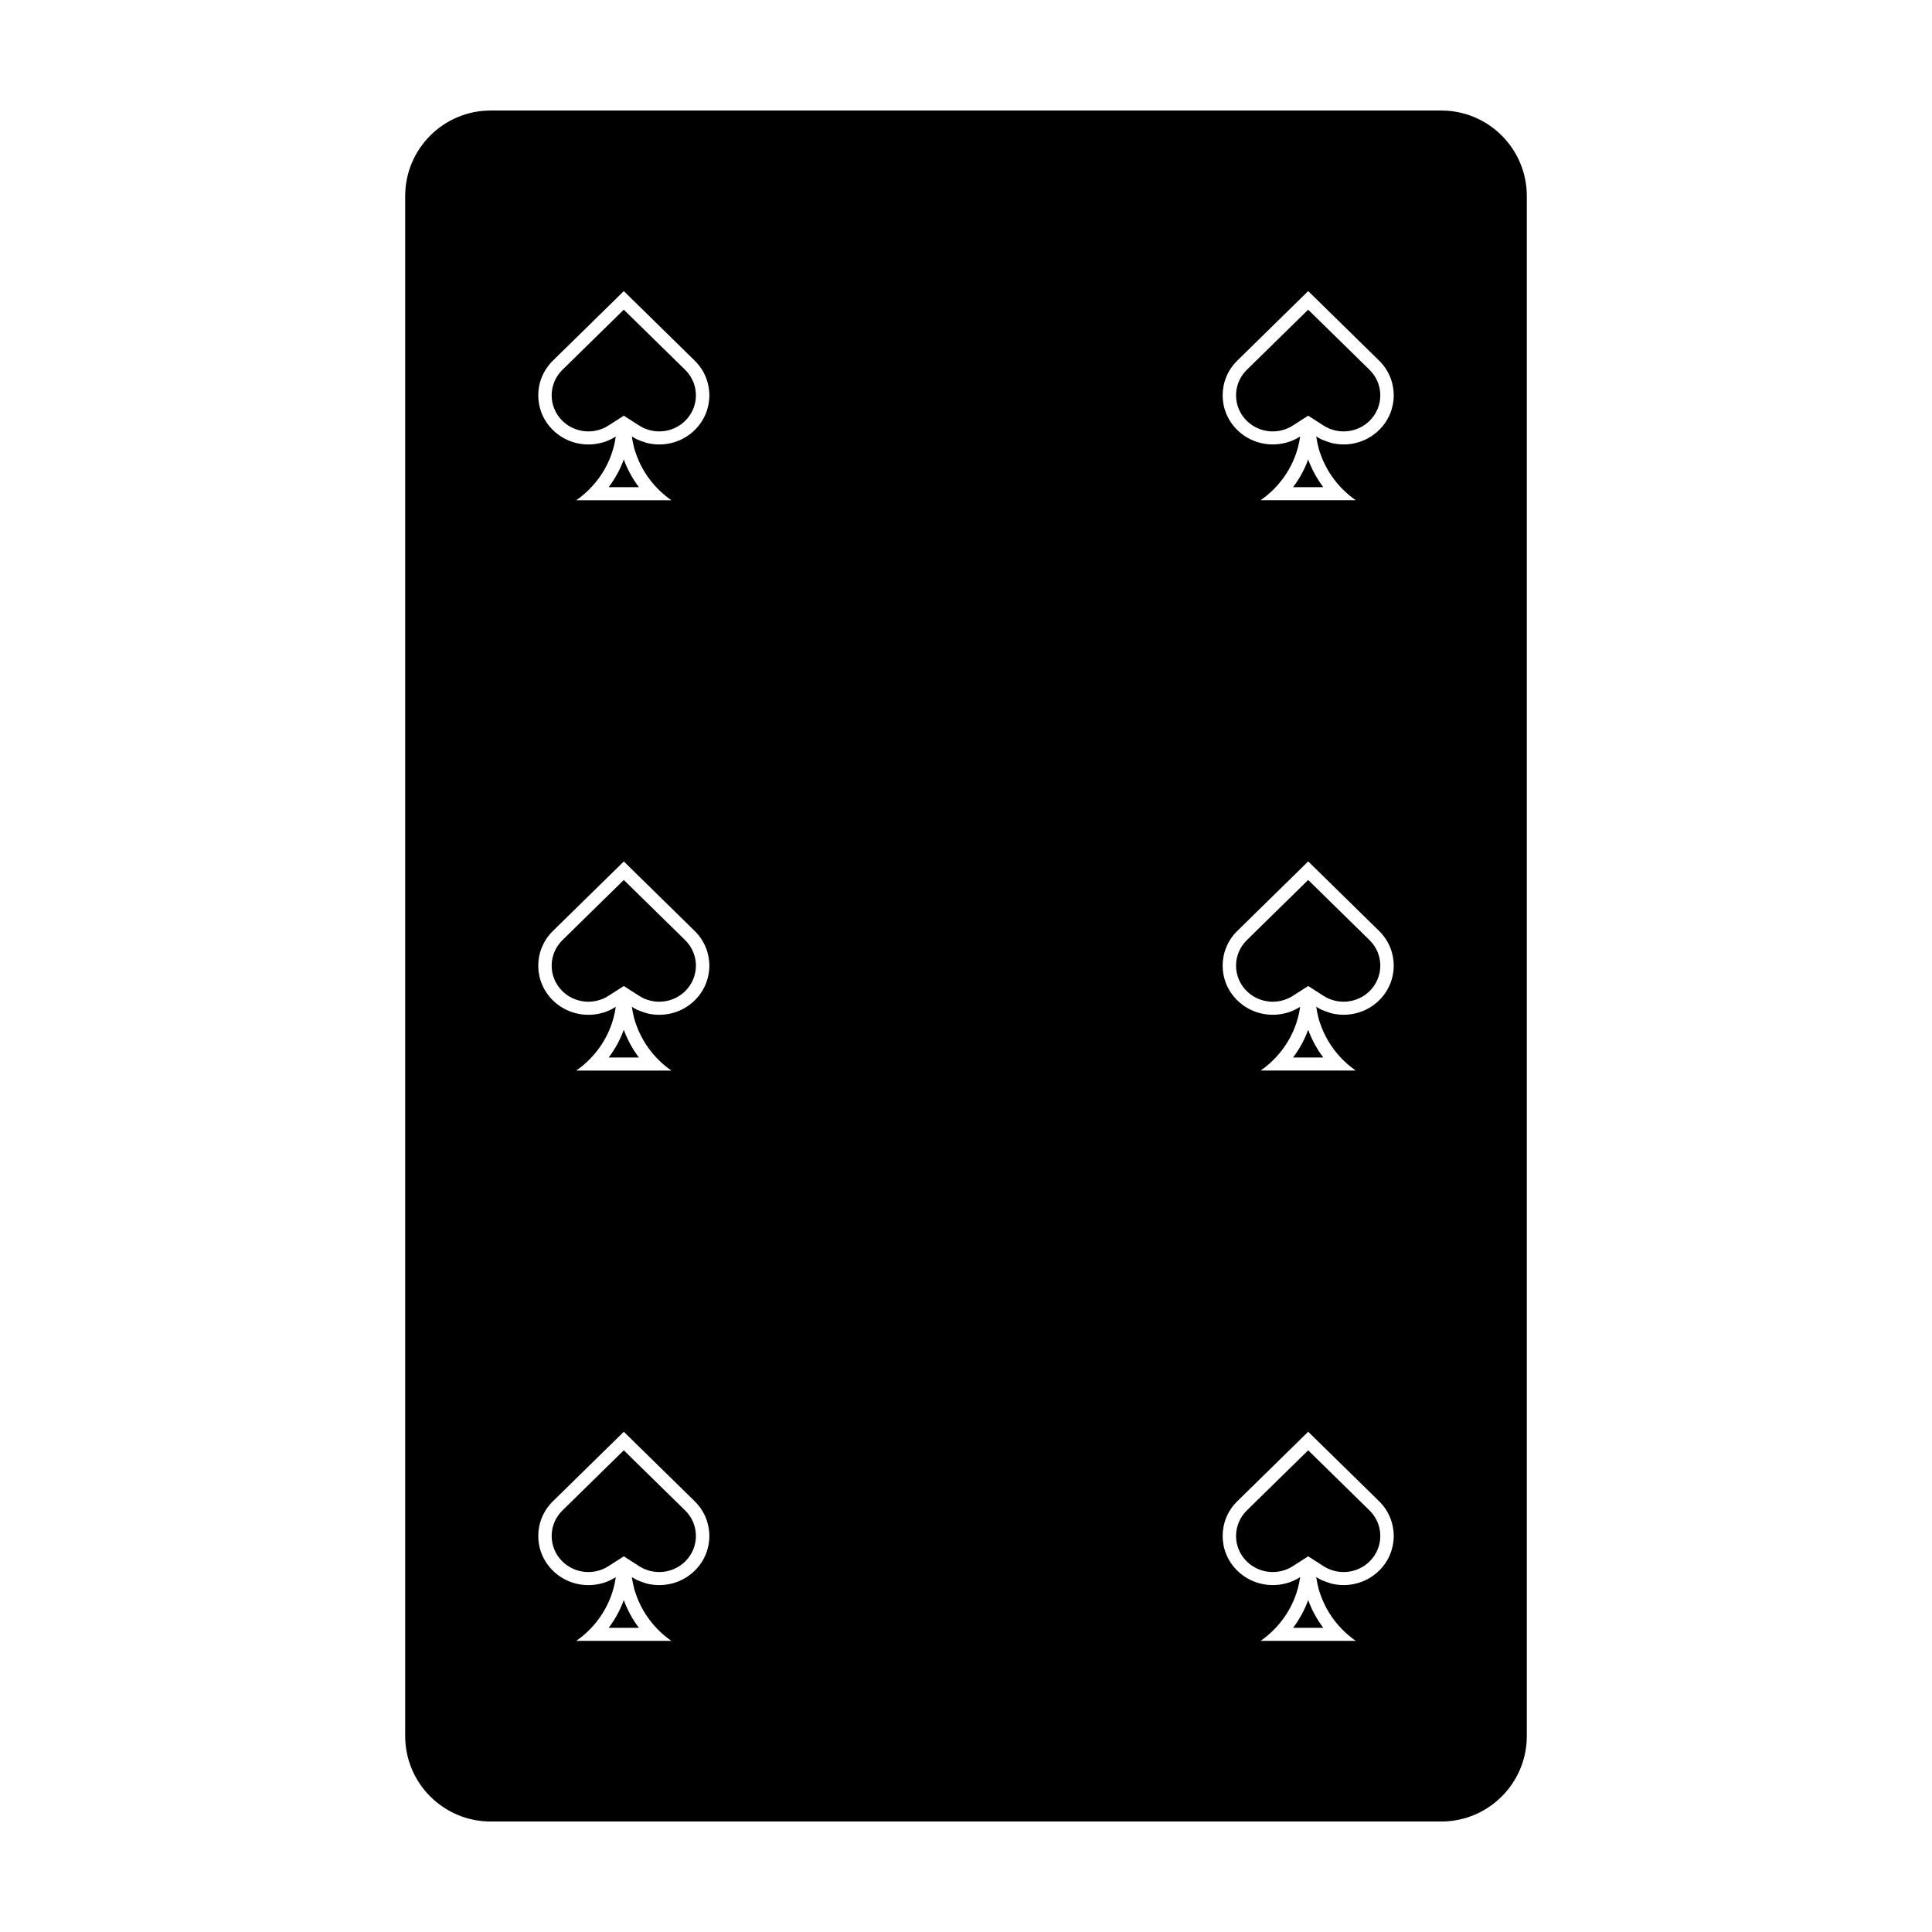 <?xml version="1.0" encoding="UTF-8"?>
<!-- Uploaded to: SVG Repo, www.svgrepo.com, Generator: SVG Repo Mixer Tools -->
<svg fill="#000000" width="800px" height="800px" version="1.1" viewBox="144 144 512 512" xmlns="http://www.w3.org/2000/svg">
 <g>
  <path d="m274.05 173.29h251.9c12.523 0 22.672 10.148 22.672 22.672v408.09c0 12.52-10.148 22.668-22.672 22.668h-251.9c-12.523 0-22.672-10.148-22.672-22.668v-408.09c0-12.523 10.148-22.672 22.672-22.672zm37.395 86.387c0.469 0.297 0.949 0.566 1.445 0.805 0.641 0.277 1.473 0.578 2.5 0.898 4.398 1.109 9.266-0.027 12.707-3.402 5.188-5.086 5.188-13.328 0-18.414l-18.781-18.414-18.781 18.414c-5.188 5.086-5.188 13.328 0 18.414 3.445 3.375 8.309 4.512 12.707 3.402 0.914-0.223 1.746-0.523 2.5-0.898 0.496-0.238 0.98-0.508 1.445-0.805-0.07 0.512-0.16 1.023-0.262 1.527-0.18 0.91-0.441 1.875-0.785 2.894-1.723 5.074-5.062 9.43-9.43 12.473h25.211c-4.363-3.043-7.707-7.398-9.426-12.473-0.309-0.816-0.57-1.781-0.785-2.894-0.105-0.504-0.195-1.016-0.266-1.527zm0 151.14c0.469 0.301 0.949 0.57 1.445 0.805 0.641 0.277 1.473 0.578 2.5 0.902 4.398 1.105 9.266-0.027 12.707-3.402 5.188-5.086 5.188-13.328 0-18.414l-18.781-18.414-18.781 18.414c-5.188 5.086-5.188 13.328 0 18.414 3.445 3.375 8.309 4.508 12.707 3.402 0.914-0.223 1.746-0.523 2.5-0.902 0.496-0.234 0.98-0.504 1.445-0.805-0.07 0.516-0.16 1.027-0.262 1.531-0.18 0.906-0.441 1.871-0.785 2.891-1.723 5.078-5.062 9.43-9.43 12.473h25.211c-4.363-3.043-7.707-7.394-9.426-12.473-0.309-0.812-0.57-1.777-0.785-2.891-0.105-0.504-0.195-1.016-0.266-1.531zm0 151.14c0.469 0.301 0.949 0.566 1.445 0.805 0.641 0.277 1.473 0.578 2.5 0.902 4.398 1.105 9.266-0.027 12.707-3.406 5.188-5.082 5.188-13.328 0-18.414l-18.781-18.41-18.781 18.41c-5.188 5.086-5.188 13.332 0 18.414 3.445 3.379 8.309 4.512 12.707 3.406 0.914-0.223 1.746-0.523 2.5-0.902 0.496-0.238 0.98-0.504 1.445-0.805-0.07 0.516-0.16 1.023-0.262 1.527-0.18 0.91-0.441 1.875-0.785 2.894-1.723 5.074-5.062 9.43-9.43 12.473h25.211c-4.363-3.043-7.707-7.398-9.426-12.473-0.309-0.816-0.57-1.781-0.785-2.894-0.105-0.504-0.195-1.012-0.266-1.527zm181.37-302.29c0.469 0.297 0.949 0.566 1.445 0.805 0.641 0.277 1.473 0.578 2.504 0.898 4.398 1.109 9.262-0.027 12.703-3.402 5.188-5.086 5.188-13.328 0-18.414l-18.781-18.414-18.781 18.414c-5.188 5.086-5.188 13.328 0 18.414 3.445 3.375 8.309 4.512 12.707 3.402 0.914-0.223 1.75-0.523 2.5-0.898 0.496-0.238 0.98-0.508 1.445-0.805-0.07 0.512-0.16 1.023-0.262 1.527-0.18 0.91-0.441 1.875-0.785 2.894-1.723 5.074-5.062 9.43-9.43 12.473h25.211c-4.363-3.043-7.707-7.398-9.426-12.473-0.309-0.816-0.57-1.781-0.785-2.894-0.105-0.504-0.195-1.016-0.266-1.527zm0 151.14c0.469 0.301 0.949 0.57 1.445 0.805 0.641 0.277 1.473 0.578 2.504 0.902 4.398 1.105 9.262-0.027 12.703-3.402 5.188-5.086 5.188-13.328 0-18.414l-18.781-18.414-18.781 18.414c-5.188 5.086-5.188 13.328 0 18.414 3.445 3.375 8.309 4.508 12.707 3.402 0.914-0.223 1.75-0.523 2.5-0.902 0.496-0.234 0.98-0.504 1.445-0.805-0.07 0.516-0.16 1.027-0.262 1.531-0.18 0.906-0.441 1.871-0.785 2.891-1.723 5.078-5.062 9.43-9.43 12.473h25.211c-4.363-3.043-7.707-7.394-9.426-12.473-0.309-0.812-0.57-1.777-0.785-2.891-0.105-0.504-0.195-1.016-0.266-1.531zm0 151.14c0.469 0.301 0.949 0.566 1.445 0.805 0.641 0.277 1.473 0.578 2.504 0.902 4.398 1.105 9.262-0.027 12.703-3.406 5.188-5.082 5.188-13.328 0-18.414l-18.781-18.41-18.781 18.41c-5.188 5.086-5.188 13.332 0 18.414 3.445 3.379 8.309 4.512 12.707 3.406 0.914-0.223 1.75-0.523 2.5-0.902 0.496-0.238 0.98-0.504 1.445-0.805-0.07 0.516-0.16 1.023-0.262 1.527-0.18 0.91-0.441 1.875-0.785 2.894-1.723 5.074-5.062 9.43-9.43 12.473h25.211c-4.363-3.043-7.707-7.398-9.426-12.473-0.309-0.816-0.57-1.781-0.785-2.894-0.105-0.504-0.195-1.012-0.266-1.527z"/>
  <path d="m309.31 265.75c-0.957 2.641-2.309 5.117-4 7.356h8.004c-1.691-2.238-3.043-4.715-4.004-7.356z"/>
  <path d="m309.31 254.16 2.051 1.316 2.035 1.305c3.812 2.449 8.902 1.961 12.172-1.246 3.809-3.734 3.809-9.797 0-13.531l-16.258-15.938-16.258 15.938c-3.809 3.734-3.809 9.797 0 13.531 3.269 3.207 8.359 3.695 12.172 1.246l2.035-1.305z"/>
  <path d="m309.31 416.89c-0.957 2.641-2.309 5.117-4 7.359h8.004c-1.691-2.242-3.043-4.719-4.004-7.359z"/>
  <path d="m309.31 405.3 2.051 1.316 2.035 1.305c3.812 2.445 8.902 1.957 12.172-1.246 3.809-3.734 3.809-9.797 0-13.531l-16.258-15.941-16.258 15.941c-3.809 3.734-3.809 9.797 0 13.531 3.269 3.203 8.359 3.691 12.172 1.246l2.035-1.305z"/>
  <path d="m309.31 568.03c-0.957 2.641-2.309 5.117-4 7.356h8.004c-1.691-2.238-3.043-4.715-4.004-7.356z"/>
  <path d="m309.31 556.44 2.051 1.316 2.035 1.305c3.812 2.449 8.902 1.961 12.172-1.246 3.809-3.734 3.809-9.797 0-13.531l-16.258-15.938-16.258 15.938c-3.809 3.734-3.809 9.797 0 13.531 3.269 3.207 8.359 3.695 12.172 1.246l2.035-1.305z"/>
  <path d="m490.68 265.75c-0.957 2.641-2.309 5.117-4 7.356h8.004c-1.691-2.238-3.043-4.715-4.004-7.356z"/>
  <path d="m490.68 254.16 2.051 1.316 2.035 1.305c3.812 2.449 8.902 1.961 12.172-1.246 3.809-3.734 3.809-9.797 0-13.531l-16.258-15.938-16.258 15.938c-3.809 3.734-3.809 9.797 0 13.531 3.269 3.207 8.359 3.695 12.176 1.246l2.031-1.305z"/>
  <path d="m490.68 416.89c-0.957 2.641-2.309 5.117-4 7.359h8.004c-1.691-2.242-3.043-4.719-4.004-7.359z"/>
  <path d="m490.68 405.3 2.051 1.316 2.035 1.305c3.812 2.445 8.902 1.957 12.172-1.246 3.809-3.734 3.809-9.797 0-13.531l-16.258-15.941-16.258 15.941c-3.809 3.734-3.809 9.797 0 13.531 3.269 3.203 8.359 3.691 12.176 1.246l2.031-1.305z"/>
  <path d="m490.68 568.03c-0.957 2.641-2.309 5.117-4 7.356h8.004c-1.691-2.238-3.043-4.715-4.004-7.356z"/>
  <path d="m490.68 556.44 2.051 1.316 2.035 1.305c3.812 2.449 8.902 1.961 12.172-1.246 3.809-3.734 3.809-9.797 0-13.531l-16.258-15.938-16.258 15.938c-3.809 3.734-3.809 9.797 0 13.531 3.269 3.207 8.359 3.695 12.176 1.246l2.031-1.305z"/>
 </g>
</svg>